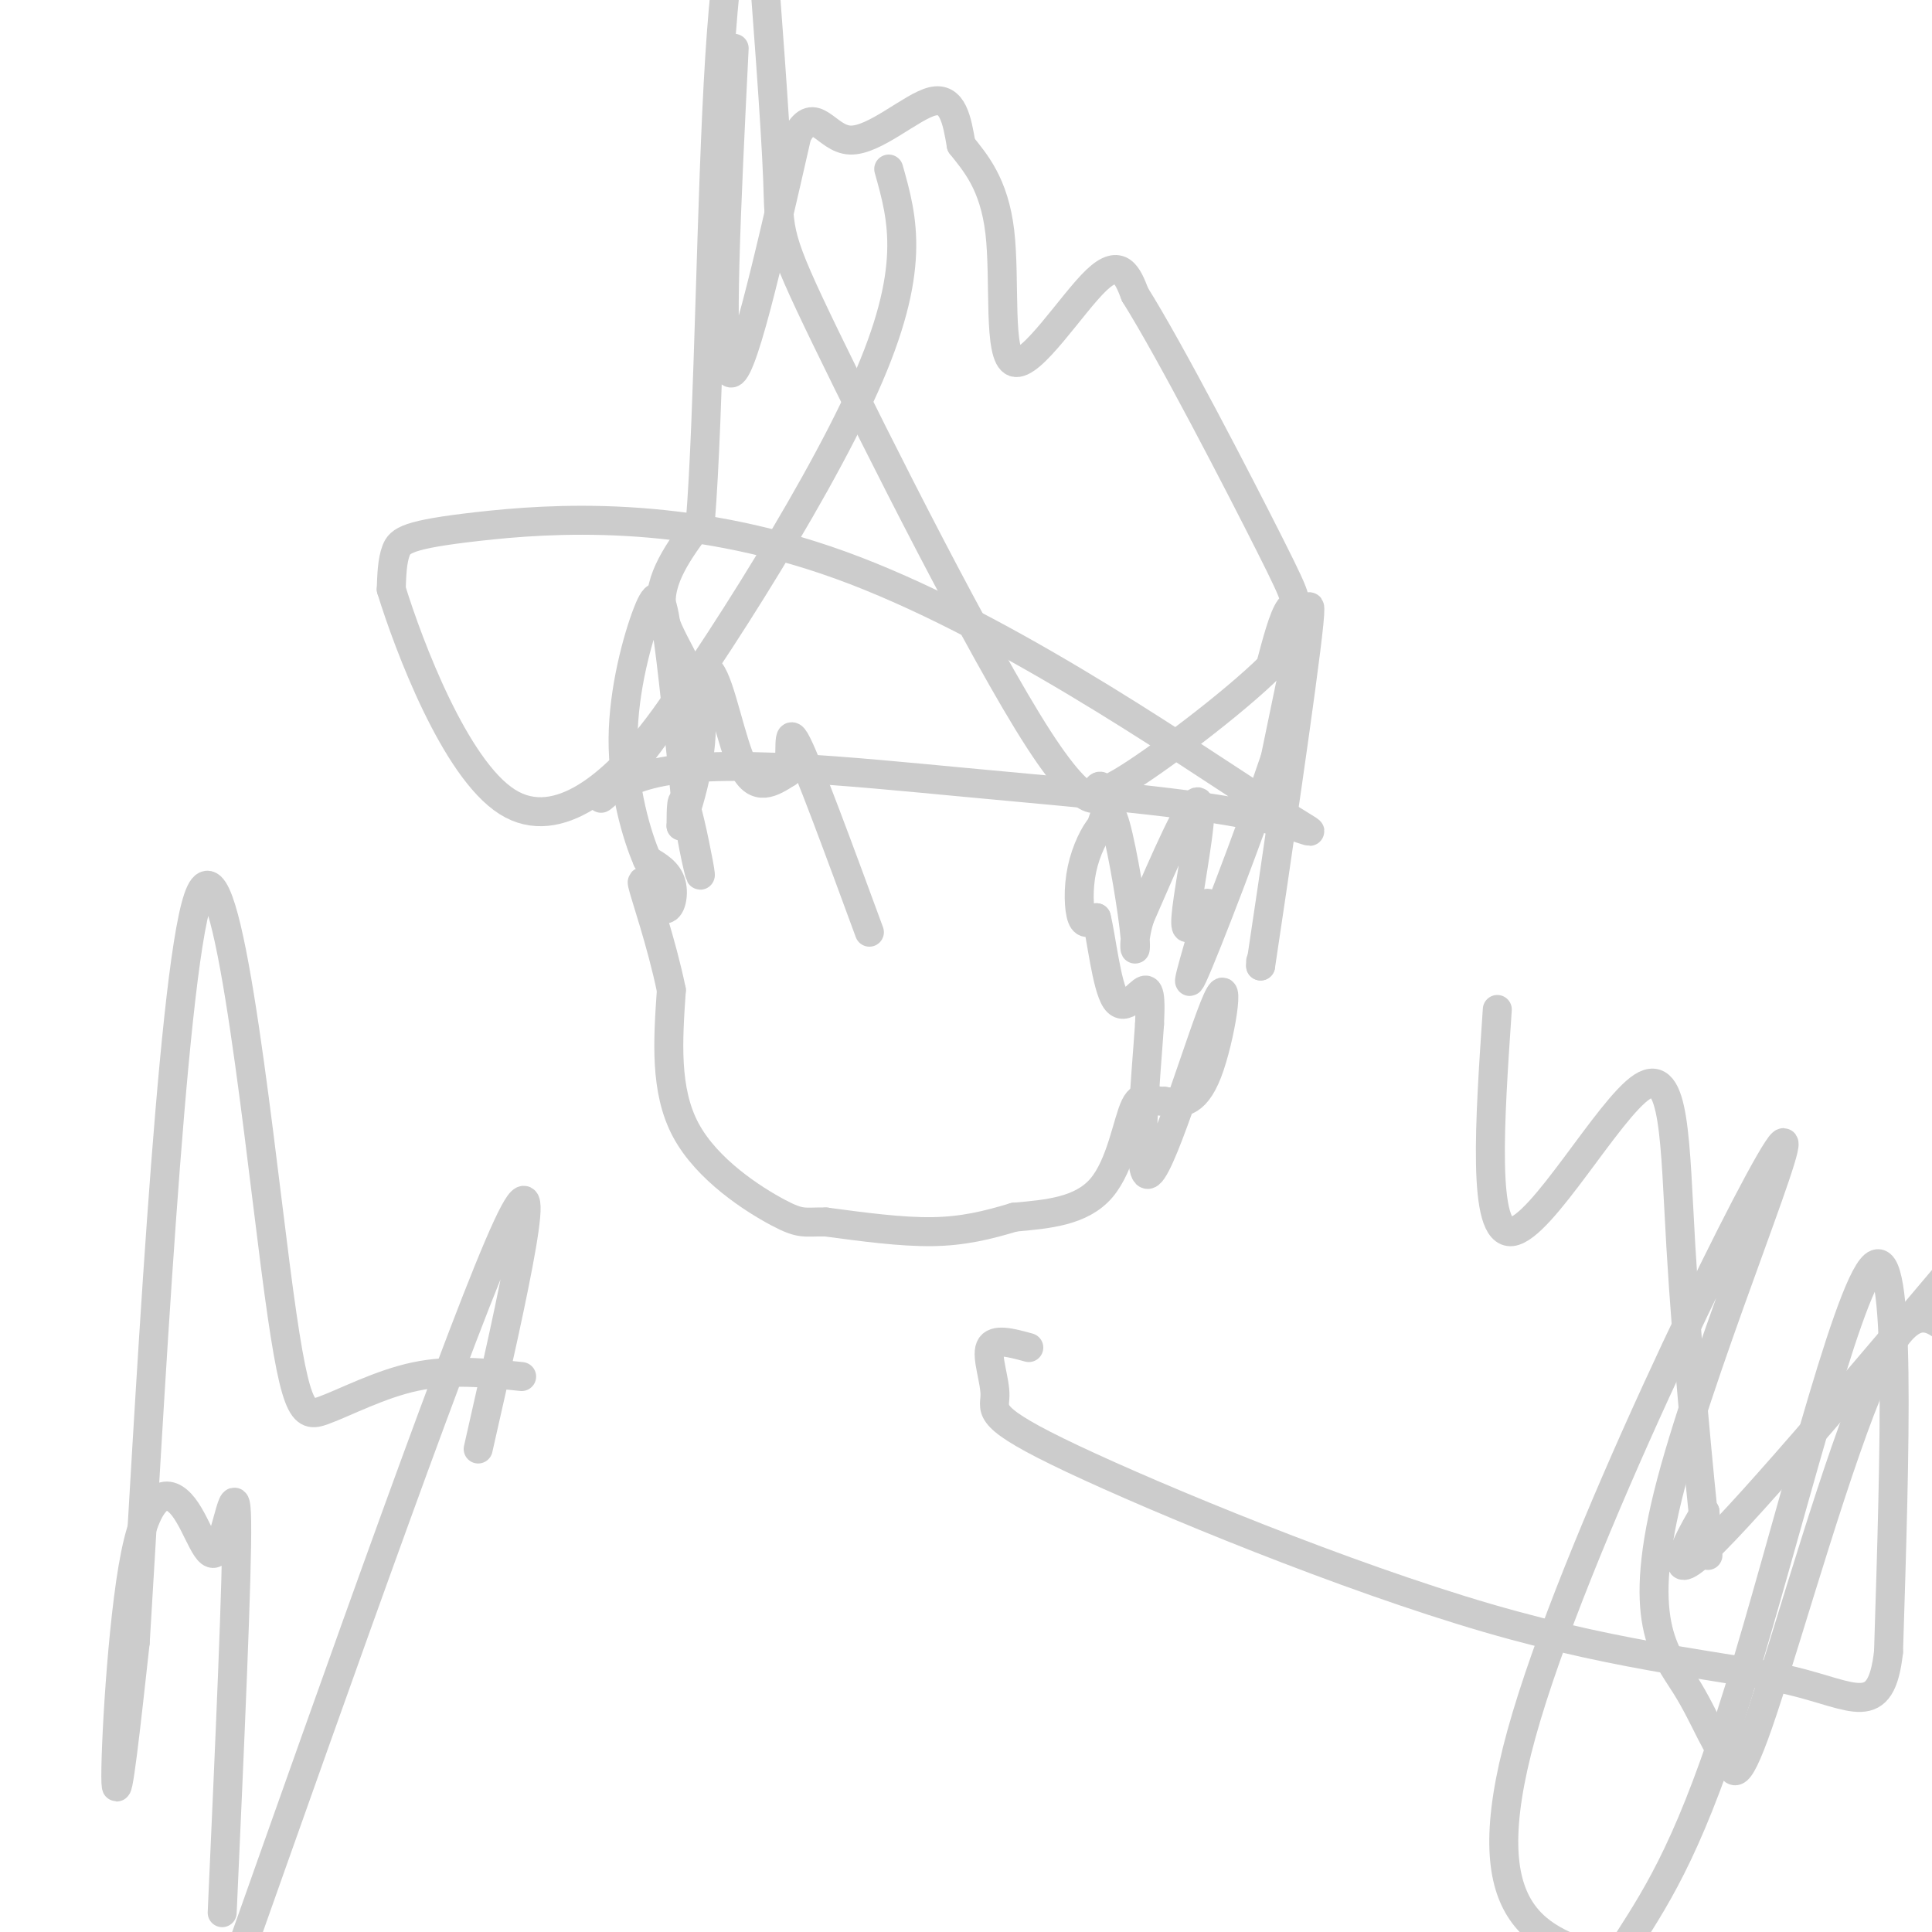 <svg viewBox='0 0 400 400' version='1.1' xmlns='http://www.w3.org/2000/svg' xmlns:xlink='http://www.w3.org/1999/xlink'><g fill='none' stroke='#cccccc' stroke-width='6' stroke-linecap='round' stroke-linejoin='round'><path d='M261,199c0.000,0.000 0.000,1.000 0,1'/><path d='M261,200c2.533,-16.867 8.867,-59.533 10,-71c1.133,-11.467 -2.933,8.267 -7,28'/><path d='M264,157c-5.155,15.339 -14.542,39.686 -17,45c-2.458,5.314 2.013,-8.405 3,-13c0.987,-4.595 -1.509,-0.067 -3,2c-1.491,2.067 -1.978,1.672 -1,-5c0.978,-6.672 3.422,-19.621 2,-20c-1.422,-0.379 -6.711,11.810 -12,24'/><path d='M236,190c-1.881,5.988 -0.583,8.958 -1,4c-0.417,-4.958 -2.548,-17.845 -4,-23c-1.452,-5.155 -2.226,-2.577 -3,0'/><path d='M228,171c-1.333,1.440 -3.167,5.042 -4,9c-0.833,3.958 -0.667,8.274 0,10c0.667,1.726 1.833,0.863 3,0'/><path d='M227,190c1.024,4.048 2.083,14.167 4,17c1.917,2.833 4.690,-1.619 6,-2c1.310,-0.381 1.155,3.310 1,7'/><path d='M238,212c-0.697,10.506 -2.939,33.270 0,31c2.939,-2.270 11.061,-29.573 14,-36c2.939,-6.427 0.697,8.021 -2,15c-2.697,6.979 -5.848,6.490 -9,6'/><path d='M241,228c-2.548,0.214 -4.417,-2.250 -6,1c-1.583,3.250 -2.881,12.214 -7,17c-4.119,4.786 -11.060,5.393 -18,6'/><path d='M210,252c-5.600,1.689 -10.600,2.911 -17,3c-6.400,0.089 -14.200,-0.956 -22,-2'/><path d='M171,253c-4.571,-0.095 -5.000,0.667 -10,-2c-5.000,-2.667 -14.571,-8.762 -19,-17c-4.429,-8.238 -3.714,-18.619 -3,-29'/><path d='M139,205c-2.018,-9.836 -5.561,-19.925 -6,-22c-0.439,-2.075 2.228,3.864 4,5c1.772,1.136 2.649,-2.533 2,-5c-0.649,-2.467 -2.825,-3.734 -5,-5'/><path d='M134,178c-2.158,-4.927 -5.053,-14.743 -5,-25c0.053,-10.257 3.053,-20.954 5,-26c1.947,-5.046 2.842,-4.442 4,3c1.158,7.442 2.579,21.721 4,36'/><path d='M142,166c1.464,9.845 3.125,16.458 3,15c-0.125,-1.458 -2.036,-10.988 -3,-14c-0.964,-3.012 -0.982,0.494 -1,4'/><path d='M141,171c1.321,-3.774 5.125,-15.208 4,-24c-1.125,-8.792 -7.179,-14.940 -8,-21c-0.821,-6.060 3.589,-12.030 8,-18'/><path d='M145,108c1.778,-21.956 2.222,-67.844 4,-96c1.778,-28.156 4.889,-38.578 8,-49'/><path d='M152,10c-1.583,32.000 -3.167,64.000 -1,67c2.167,3.000 8.083,-23.000 14,-49'/><path d='M165,28c3.714,-6.774 6.000,0.792 11,1c5.000,0.208 12.714,-6.940 17,-8c4.286,-1.060 5.143,3.970 6,9'/><path d='M199,30c2.804,3.552 6.813,7.931 8,18c1.187,10.069 -0.450,25.826 3,27c3.450,1.174 11.986,-12.236 17,-17c5.014,-4.764 6.507,-0.882 8,3'/><path d='M235,61c7.286,11.595 21.500,39.083 28,52c6.500,12.917 5.286,11.262 4,13c-1.286,1.738 -2.643,6.869 -4,12'/><path d='M263,138c-7.428,7.406 -23.998,19.920 -31,24c-7.002,4.080 -4.437,-0.274 -4,1c0.437,1.274 -1.254,8.177 -13,-10c-11.746,-18.177 -33.547,-61.432 -44,-83c-10.453,-21.568 -9.558,-21.448 -10,-33c-0.442,-11.552 -2.221,-34.776 -4,-58'/><path d='M184,35c2.931,10.384 5.861,20.769 -5,45c-10.861,24.231 -35.515,62.310 -47,77c-11.485,14.690 -9.803,5.992 4,3c13.803,-2.992 39.726,-0.279 64,2c24.274,2.279 46.900,4.122 60,7c13.100,2.878 16.673,6.791 0,-4c-16.673,-10.791 -53.593,-36.284 -86,-48c-32.407,-11.716 -60.302,-9.654 -75,-8c-14.698,1.654 -16.199,2.901 -17,5c-0.801,2.099 -0.900,5.049 -1,8'/><path d='M81,122c3.633,11.757 13.217,37.150 24,44c10.783,6.850 22.767,-4.844 30,-14c7.233,-9.156 9.717,-15.773 12,-13c2.283,2.773 4.367,14.935 7,20c2.633,5.065 5.817,3.032 9,1'/><path d='M163,160c1.178,-2.911 -0.378,-10.689 2,-6c2.378,4.689 8.689,21.844 15,39'/><path d='M310,209c-1.587,23.362 -3.174,46.724 3,46c6.174,-0.724 20.108,-25.534 27,-30c6.892,-4.466 6.740,11.413 8,33c1.260,21.587 3.931,48.882 5,59c1.069,10.118 0.534,3.059 0,-4'/><path d='M353,313c-2.711,4.267 -9.489,16.933 0,8c9.489,-8.933 35.244,-39.467 61,-70'/><path d='M404,276c-4.356,-3.644 -8.711,-7.289 -16,9c-7.289,16.289 -17.511,52.511 -23,69c-5.489,16.489 -6.244,13.244 -7,10'/><path d='M358,364c-2.340,-0.899 -4.691,-8.147 -9,-15c-4.309,-6.853 -10.578,-13.311 -3,-42c7.578,-28.689 29.002,-79.609 22,-69c-7.002,10.609 -42.429,82.745 -53,121c-10.571,38.255 3.715,42.627 18,47'/><path d='M337,402c6.667,-10.400 13.333,-20.800 23,-52c9.667,-31.200 22.333,-83.200 28,-88c5.667,-4.800 4.333,37.600 3,80'/><path d='M391,342c-1.574,14.033 -7.010,9.114 -20,6c-12.990,-3.114 -33.536,-4.423 -63,-13c-29.464,-8.577 -67.846,-24.423 -86,-33c-18.154,-8.577 -16.080,-9.886 -16,-13c0.080,-3.114 -1.834,-8.033 -1,-10c0.834,-1.967 4.417,-0.984 8,0'/><path d='M99,300c7.333,-32.333 14.667,-64.667 6,-46c-8.667,18.667 -33.333,88.333 -58,158'/><path d='M46,396c1.579,-35.156 3.159,-70.311 3,-81c-0.159,-10.689 -2.056,3.089 -4,6c-1.944,2.911 -3.933,-5.044 -7,-9c-3.067,-3.956 -7.210,-3.911 -10,10c-2.790,13.911 -4.226,41.689 -4,47c0.226,5.311 2.113,-11.844 4,-29'/><path d='M28,340c2.692,-43.462 7.423,-137.615 13,-154c5.577,-16.385 12.000,45.000 16,76c4.000,31.000 5.577,31.615 10,30c4.423,-1.615 11.692,-5.462 19,-7c7.308,-1.538 14.654,-0.769 22,0'/></g>
</svg>